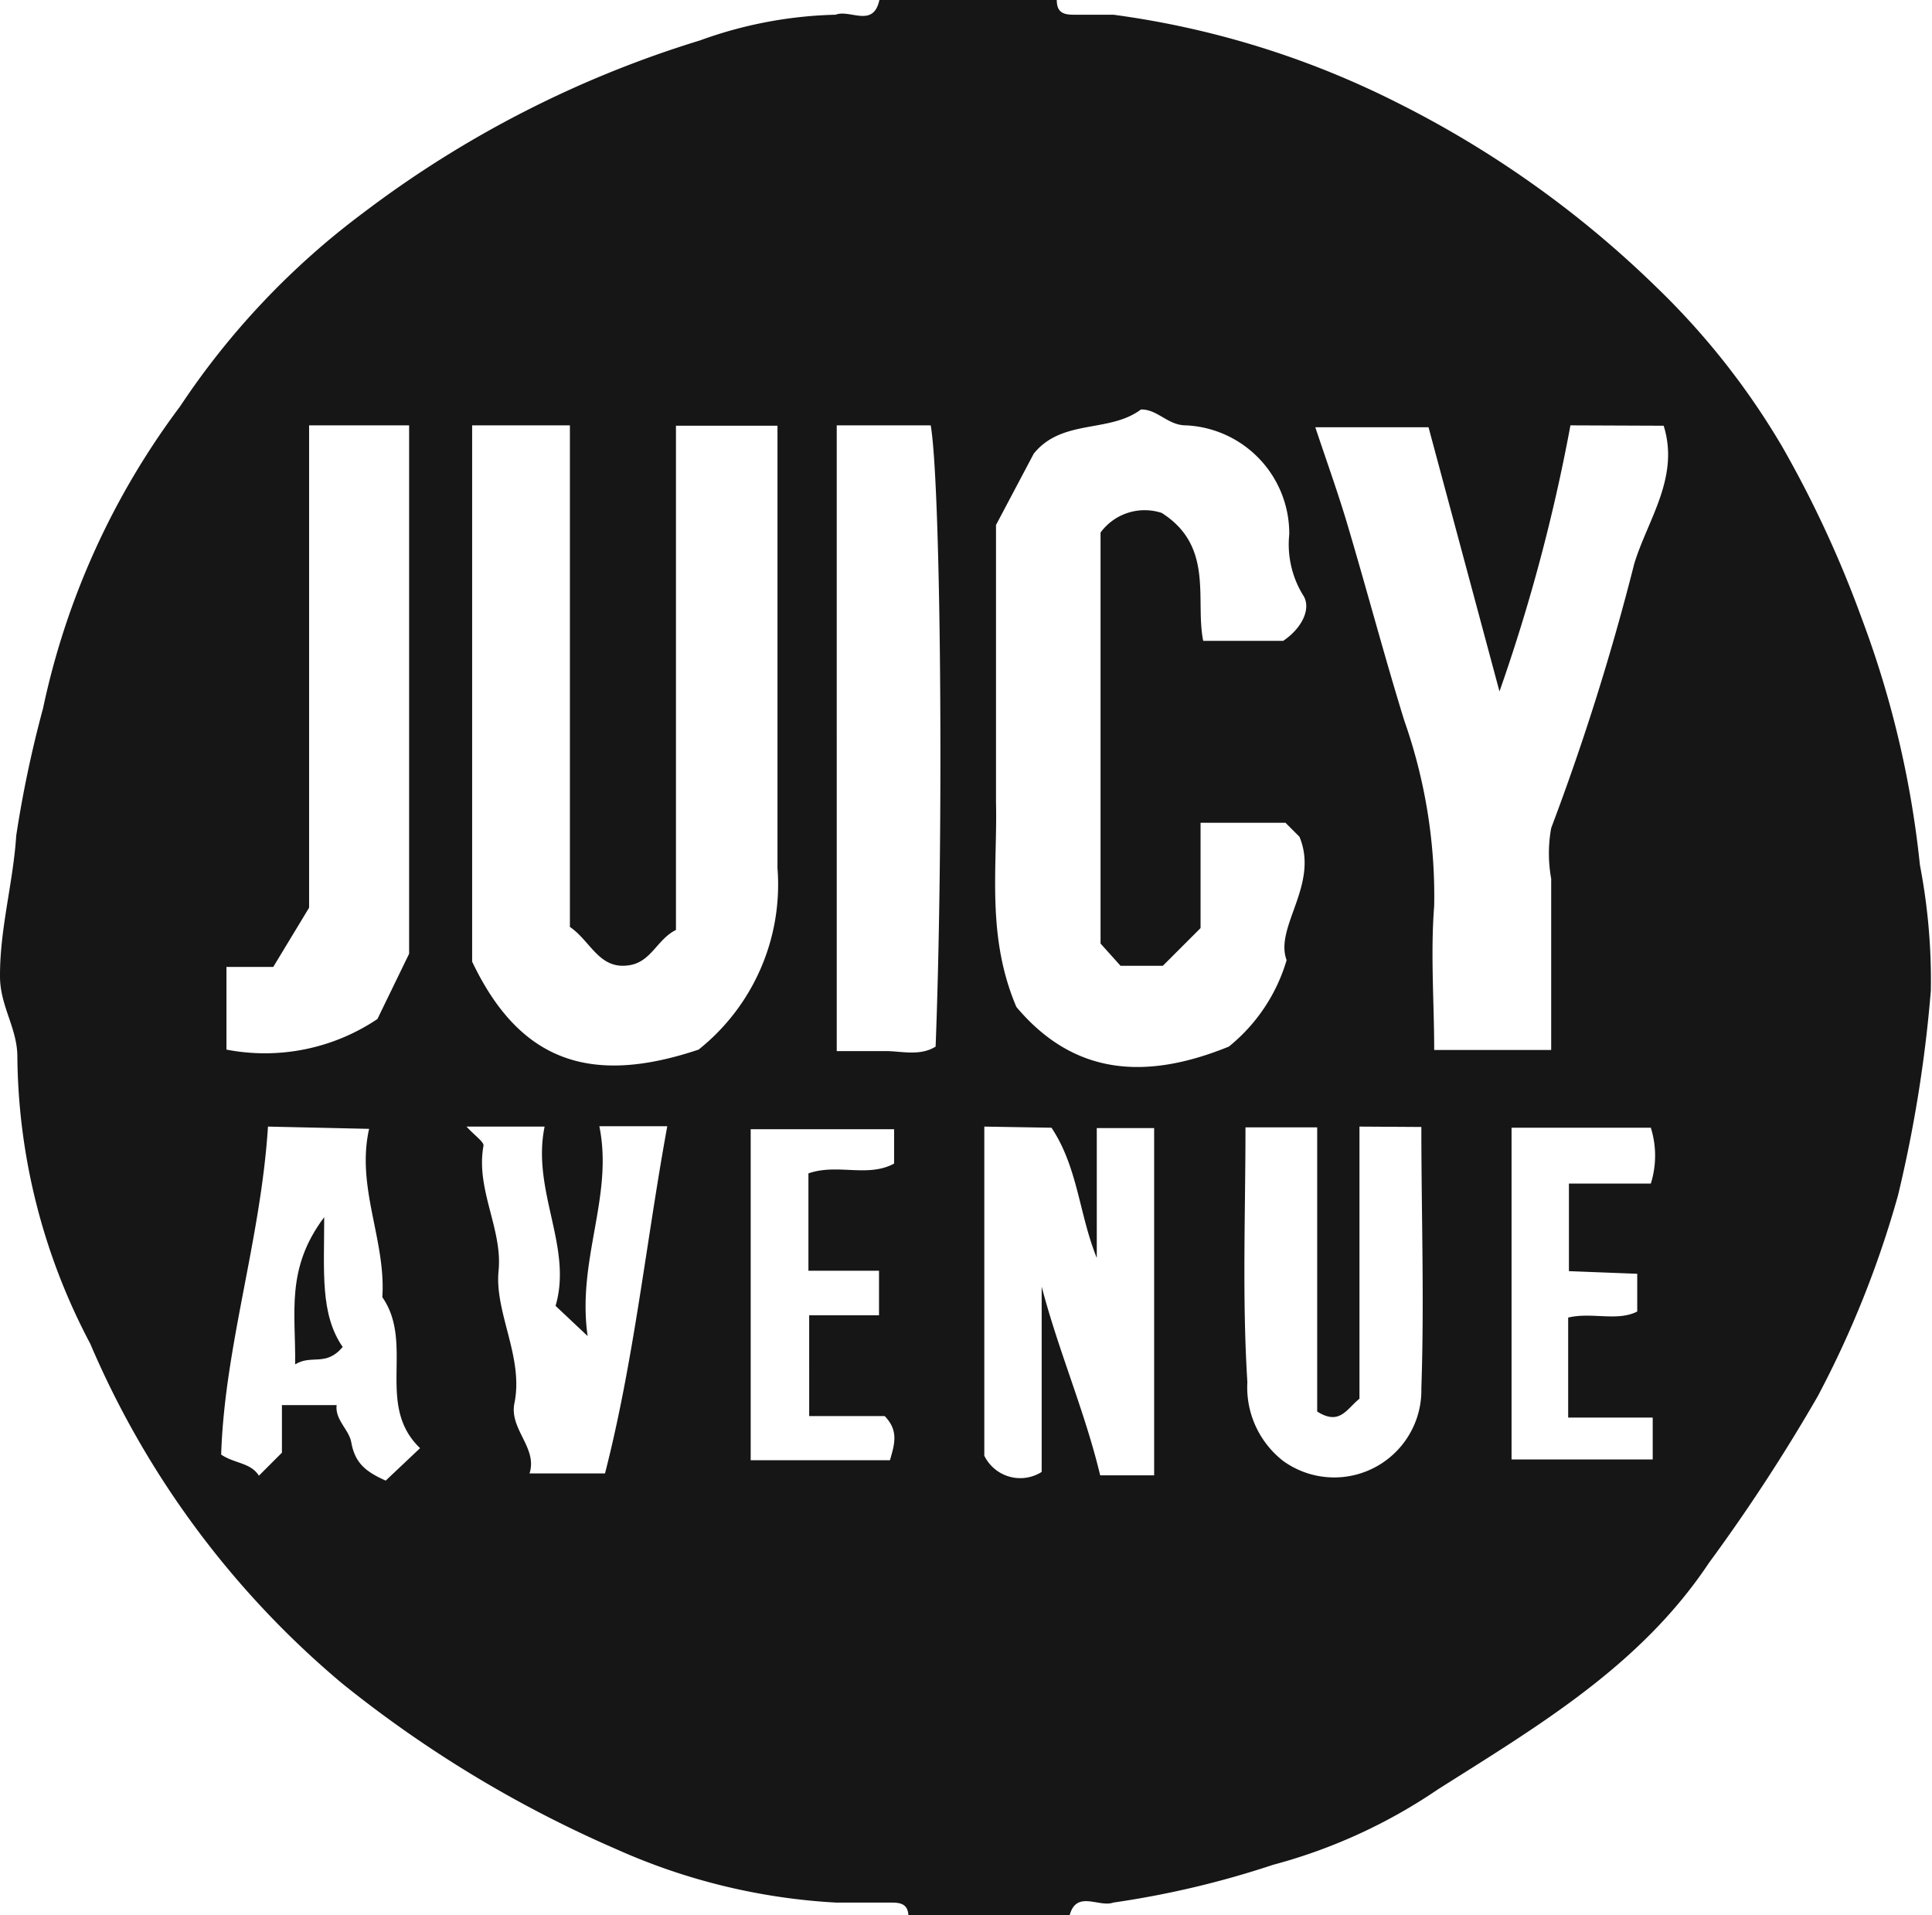 <?xml version="1.0" encoding="UTF-8"?>
<svg xmlns="http://www.w3.org/2000/svg" viewBox="0 0 51.19 50.74">
  <defs>
    <style>.cls-1{fill:#171616;}</style>
  </defs>
  <title>logo-juicy-avenue</title>
  <g id="Capa_2" data-name="Capa 2">
    <g id="Capa_1-2" data-name="Capa 1">
      <g id="dFEJYj">
        <path class="cls-1" d="M29.5.39A23.61,23.61,0,0,1,37,2.71,27.35,27.35,0,0,1,43.9,7.62a19.77,19.77,0,0,1,3.33,4.23,29.39,29.39,0,0,1,2.1,4.54,26.21,26.21,0,0,1,1.54,6.53,16.2,16.2,0,0,1,.29,3.32,35.5,35.5,0,0,1-.87,5.43A26.67,26.67,0,0,1,48.16,37a47.68,47.68,0,0,1-2.88,4.41c-1.81,2.72-4.51,4.31-7.18,6a14.3,14.3,0,0,1-4.37,2,24.49,24.49,0,0,1-4.23,1c-.39.14-1-.36-1.17.38H24.07c0-.34-.2-.38-.46-.38H22.14A16.41,16.41,0,0,1,16.34,49a31.61,31.61,0,0,1-7.28-4.4,24.06,24.06,0,0,1-6.67-9A16.53,16.53,0,0,1,.46,28c0-.77-.47-1.35-.46-2.16,0-1.26.35-2.46.43-3.7a30.48,30.48,0,0,1,.71-3.37,20.36,20.36,0,0,1,3.63-8A20.61,20.61,0,0,1,9.61,5.65a28.61,28.61,0,0,1,8.94-4.58A11.25,11.25,0,0,1,22.14.39c.38-.15,1,.36,1.16-.39H28c0,.34.19.39.45.39ZM15.1,24.56V11.27H12.51V25.48c1.26,2.65,3.14,3.29,6,2.33A5.59,5.59,0,0,0,20.6,23c0-2.65,0-5.29,0-7.94V11.28H17.91V24.64c-.49.24-.65.83-1.21.93C15.88,25.72,15.66,24.94,15.1,24.56Zm11.83,2.12c1.52,1.81,3.42,1.95,5.63,1.05a4.62,4.62,0,0,0,1.53-2.29c-.33-.88.87-2,.34-3.27l-.37-.37H31.81v2.79l-1,1H29.69L29.16,25V14.11a1.45,1.45,0,0,1,1.62-.52c1.4.89.88,2.31,1.1,3.39H34c.53-.36.75-.89.52-1.22a2.57,2.57,0,0,1-.36-1.6,2.87,2.87,0,0,0-2.74-2.89c-.48,0-.75-.43-1.19-.42-.84.63-2.09.24-2.84,1.17l-1,1.89c0,2.32,0,4.83,0,7.35C26.43,23,26.13,24.8,26.93,26.68ZM41.61,11.27a47.16,47.16,0,0,1-1.88,7.05l-1.88-7h-3c.29.87.57,1.65.81,2.44.53,1.77,1,3.56,1.55,5.34A14,14,0,0,1,38,24c-.1,1.27,0,2.55,0,3.82h3.1V23.28a3.74,3.74,0,0,1,0-1.34,64.64,64.64,0,0,0,2.2-7c.35-1.16,1.21-2.29.78-3.66Zm-30.77,14v-14H8.19V24.05l-.95,1.57H6v2.19A5.35,5.35,0,0,0,10,27Zm11.33,2.58c.55,0,.94,0,1.32,0s.89.14,1.3-.12c.22-5.7.14-14.9-.13-16.46H22.17Zm3.91,2v8.72A1.06,1.06,0,0,0,27.6,39V34.09c.45,1.72,1.15,3.32,1.55,5h1.43v-9.2H29.06v3.44c-.47-1.16-.5-2.4-1.2-3.45Zm9.94,0v7.21c-.34.27-.52.72-1.12.34V29.87H33c0,2.28-.09,4.52.05,6.75A2.47,2.47,0,0,0,34,38.71a2.31,2.31,0,0,0,3.66-1.93c.08-2.3,0-4.59,0-6.92Zm-28.92,0c-.19,3-1.15,5.83-1.24,8.69.35.24.78.21,1,.56l.61-.61V37.23H8.92c-.05.39.34.66.39,1,.1.53.37.76.91,1l.91-.86c-1.19-1.14-.14-2.76-1-4,.1-1.51-.7-2.91-.35-4.46Zm5.26,0c.23.25.47.41.45.51-.21,1.16.51,2.2.4,3.31s.67,2.29.42,3.51c-.14.69.62,1.18.4,1.86h2c.77-3,1.09-6.14,1.65-9.2H15.88c.38,1.86-.6,3.54-.31,5.56l-.85-.8c.46-1.56-.64-3.05-.29-4.75Zm29.21,3.83V31.36h2.17a2.47,2.47,0,0,0,0-1.48H40.05v8.79h3.74V37.56H41.55V34.91c.63-.15,1.3.11,1.83-.16v-1ZM23.69,29.92h-3.8v8.77h3.69c.12-.42.24-.78-.14-1.17h-2V34.85h1.85V33.67H21.42V31.09c.77-.27,1.57.12,2.27-.26Z"></path>
        <path class="cls-1" d="M8.59,32.25c0,1.46-.11,2.57.49,3.44-.45.53-.82.19-1.26.46C7.84,34.79,7.56,33.62,8.59,32.25Z"></path>
      </g>
    </g>
  </g>
</svg>
